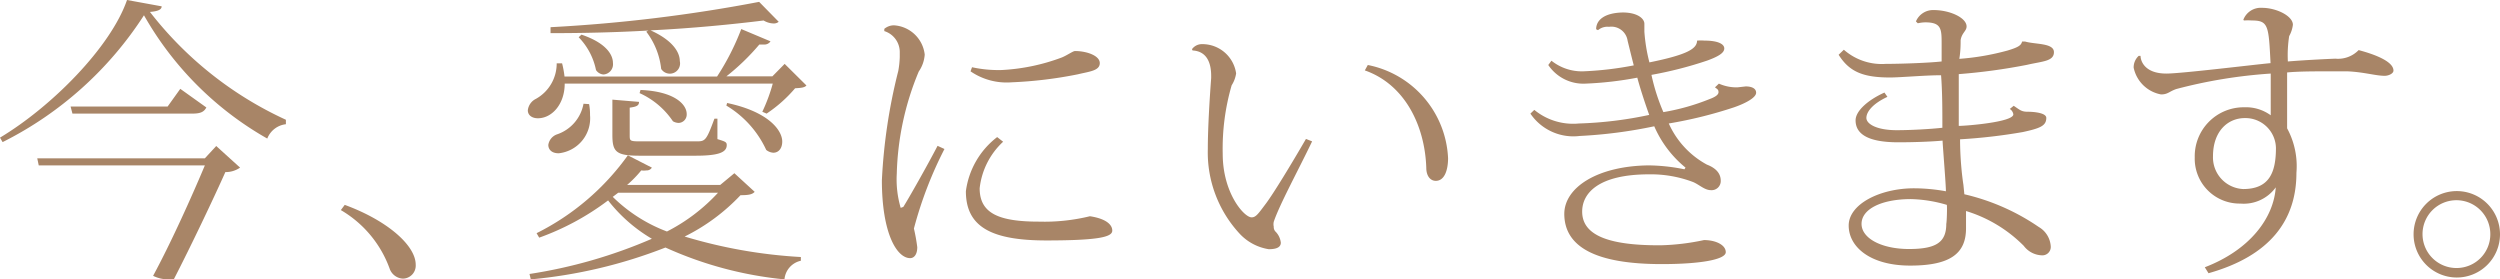 <svg xmlns="http://www.w3.org/2000/svg" viewBox="0 0 134.23 15"><defs><style>.cls-1{fill:#a88567;}</style></defs><title>main04_txt10</title><g id="レイヤー_2" data-name="レイヤー 2"><g id="レイヤー_2-2" data-name="レイヤー 2"><path class="cls-1" d="M0,7.39C2.77,5.73,5.94,2.54,6.82,0L8.68.34c0,.19-.24.27-.63.3a19.52,19.52,0,0,0,7.3,5.79l0,.24a1.22,1.22,0,0,0-1,.77A17.57,17.57,0,0,1,7.73.82,19.32,19.32,0,0,1,.14,7.63ZM11,8.5l.61-.66L12.89,9a1.36,1.36,0,0,1-.79.24c-.62,1.39-1.86,4-2.78,5.78A3,3,0,0,1,9,15a1.84,1.84,0,0,1-.78-.19C9.2,13,10.32,10.5,11,8.88H2.08L2,8.5ZM9.68,4.77l1.4,1c-.13.24-.31.33-.76.33H3.89l-.1-.38H9Z"/><path class="cls-1" d="M18.51,11c2.29.84,3.81,2.18,3.81,3.21a.7.7,0,0,1-.69.75.8.8,0,0,1-.7-.51,6,6,0,0,0-2.63-3.17Z"/><path class="cls-1" d="M40.93,6a8.93,8.93,0,0,0,.56-1.51H30.32c0,1.11-.69,1.86-1.44,1.86-.3,0-.54-.15-.54-.43a.78.78,0,0,1,.43-.61,2.17,2.17,0,0,0,1.12-1.91h.29a5.12,5.12,0,0,1,.13.71H38.5a13.32,13.32,0,0,0,1.3-2.55l1.57.66a.39.39,0,0,1-.36.17l-.24,0A12.12,12.12,0,0,1,39,4.1h2.47l.66-.67L43.3,4.59c-.11.12-.3.13-.61.15A7.35,7.35,0,0,1,41.16,6.1ZM39.43,9.3l1.09,1c-.13.14-.32.18-.76.18a10.54,10.54,0,0,1-3,2.22A26.73,26.73,0,0,0,43,13.8V14a1.12,1.12,0,0,0-.88,1,20.18,20.18,0,0,1-6.39-1.71A26.37,26.37,0,0,1,28.5,15l-.07-.29A26.65,26.65,0,0,0,35,12.82a8.33,8.33,0,0,1-2.35-2.06,13.9,13.9,0,0,1-3.7,2l-.14-.24a13.35,13.35,0,0,0,4.9-4.18L35,9a.32.32,0,0,1-.29.15,1.11,1.11,0,0,1-.28,0,6.16,6.16,0,0,1-.76.78h5Zm-7.8-3.71a3,3,0,0,1,.05.59A1.89,1.89,0,0,1,30,8.23c-.41,0-.56-.23-.56-.45a.71.71,0,0,1,.45-.56,2.14,2.14,0,0,0,1.44-1.65ZM41.81,1.17a.41.41,0,0,1-.28.09A1.09,1.09,0,0,1,41,1.1c-1.7.21-3.83.42-6.07.53,1.18.53,1.57,1.17,1.57,1.65a.55.55,0,0,1-1,.42,4,4,0,0,0-.8-2l.11-.06c-1.74.1-3.53.14-5.25.14l0-.32A82.61,82.61,0,0,0,40.76.1Zm-10.59.69c1.28.43,1.69,1.05,1.69,1.52A.55.55,0,0,1,32.4,4,.53.53,0,0,1,32,3.76,3.52,3.52,0,0,0,31.07,2Zm1.66,3.49,1.43.12c0,.2-.13.26-.5.31V7.25c0,.32,0,.34.61.34h2.94c.5,0,.55,0,1-1.22h.16v1.1c.43.13.5.16.5.32,0,.39-.43.57-1.68.57h-3c-1.27,0-1.46-.21-1.46-1.12Zm.31,5-.29.22a8.33,8.33,0,0,0,2.91,1.86,9.76,9.76,0,0,0,2.74-2.08Zm1.2-5.52c1.87.08,2.48.8,2.48,1.29a.45.45,0,0,1-.43.48.64.64,0,0,1-.31-.09A4.27,4.27,0,0,0,34.34,5Zm4.65.7C41.27,6,42,7,42,7.6c0,.36-.19.6-.48.6a.68.68,0,0,1-.38-.15A5.41,5.41,0,0,0,39,5.67Z"/><path class="cls-1" d="M50.71,8a21.15,21.15,0,0,0-1.64,4.27,9.8,9.8,0,0,1,.18,1c0,.42-.19.59-.38.59-.72,0-1.52-1.34-1.52-4.18a29.56,29.56,0,0,1,.88-5.87,4.91,4.91,0,0,0,.08-.74c0-.09,0-.2,0-.3a1.18,1.18,0,0,0-.83-1.1l0-.12A.8.8,0,0,1,48,1.36a1.77,1.77,0,0,1,1.65,1.57,1.81,1.81,0,0,1-.32.91,15.15,15.15,0,0,0-1.18,5.48,5.4,5.4,0,0,0,.21,1.84l.14-.05c.27-.42,1.3-2.24,1.84-3.28Zm3.15-.39a4,4,0,0,0-1.26,2.5c0,1.33,1,1.79,3.18,1.79a10.32,10.32,0,0,0,2.74-.29c.86.13,1.2.45,1.2.77s-.59.53-3.54.53-4.32-.73-4.32-2.64a4.38,4.38,0,0,1,1.68-2.91Zm-1.67-4a6.61,6.61,0,0,0,1.59.15A10.72,10.72,0,0,0,57,3.09c.28-.11.61-.35.72-.35.61,0,1.33.24,1.33.65s-.56.45-1.18.6a22.65,22.65,0,0,1-3.56.43,3.43,3.43,0,0,1-2.2-.59Z"/><path class="cls-1" d="M64,2.64a.66.66,0,0,1,.56-.27,1.83,1.83,0,0,1,1.81,1.57,1.62,1.62,0,0,1-.24.64,12.2,12.2,0,0,0-.48,3.68c0,2.11,1.15,3.41,1.55,3.41.23,0,.35-.18.77-.74s1.36-2.11,2.15-3.47l.33.13C69.78,9,68.69,11,68.39,11.91a.6.6,0,0,0,0,.26.36.36,0,0,0,.08.25,1,1,0,0,1,.3.61c0,.27-.28.35-.65.35a2.71,2.71,0,0,1-1.54-.81A6.42,6.42,0,0,1,64.85,8c0-1.19.11-2.87.18-3.81V4.07c0-.69-.23-1.32-1-1.36Zm9.44.85a5.35,5.35,0,0,1,4.31,5c0,.62-.18,1.22-.66,1.22-.27,0-.51-.23-.51-.71-.08-2.3-1.18-4.48-3.3-5.22Z"/><path class="cls-1" d="M93.73,4.64c.31,0,.56.1.56.34s-.49.54-1.18.78a23.22,23.22,0,0,1-3.51.87,4.69,4.69,0,0,0,2.05,2.21c.5.19.74.49.74.86a.49.49,0,0,1-.53.51c-.33,0-.62-.29-.94-.43a6.39,6.39,0,0,0-2.37-.42c-2.71,0-3.6,1-3.6,2,0,1.26,1.39,1.81,4.11,1.81h.11a12.41,12.41,0,0,0,2.32-.28c.63,0,1.17.26,1.17.65s-1.33.64-3.44.64c-3.54,0-5.22-.92-5.23-2.69,0-1.43,1.79-2.58,4.53-2.61a10,10,0,0,1,1.92.21L90.5,9a5.87,5.87,0,0,1-1.68-2.22,25.29,25.29,0,0,1-4,.52,2.79,2.79,0,0,1-2.65-1.2l.21-.2a3.28,3.28,0,0,0,2.4.73,20.92,20.92,0,0,0,3.77-.46c-.25-.69-.52-1.54-.64-2a18.69,18.69,0,0,1-2.78.32,2.27,2.27,0,0,1-2-1l.17-.23A2.62,2.62,0,0,0,85,3.83a17.7,17.7,0,0,0,2.72-.32c-.11-.42-.25-1-.33-1.32a.88.88,0,0,0-1-.75.78.78,0,0,0-.59.18l-.1-.05c0-.51.47-.88,1.43-.9.76,0,1.16.31,1.16.61s0,.26,0,.42a9.11,9.11,0,0,0,.27,1.65c2.07-.42,2.55-.74,2.56-1.17a2.82,2.82,0,0,1,.4,0c.71,0,1.06.18,1.06.42s-.31.43-.91.65a21,21,0,0,1-3,.77,10.65,10.65,0,0,0,.64,2,11.85,11.85,0,0,0,2.48-.7c.3-.11.48-.23.48-.37s-.06-.16-.19-.26l.21-.2a2.33,2.33,0,0,0,1,.2Z"/><path class="cls-1" d="M102.87,1.15a1,1,0,0,1,.94-.61c.9,0,1.78.42,1.78.88,0,.25-.26.34-.32.74,0,.21,0,.58-.07,1a13.51,13.51,0,0,0,2.6-.45c.56-.17.72-.27.77-.48l.16,0c.54.16,1.55.07,1.55.57s-.63.49-1.44.68a31.76,31.76,0,0,1-3.67.5c0,.43,0,.93,0,1.47s0,.9,0,1.31c.37,0,2.93-.2,2.93-.62a.41.41,0,0,0-.19-.29l.21-.17c.33.22.41.32.75.32s1,.06,1,.33c0,.43-.34.56-1.26.76a29.59,29.59,0,0,1-3.37.39c0,1,.1,1.93.18,2.45l.05.5a11.75,11.75,0,0,1,4,1.76,1.29,1.29,0,0,1,.64,1.06.45.45,0,0,1-.45.46,1.27,1.27,0,0,1-1-.51,7.41,7.41,0,0,0-3.1-1.87c0,.3,0,.67,0,.93,0,1.36-.86,2-3,2s-3.3-1-3.3-2.15,1.68-2,3.51-2a9.8,9.8,0,0,1,1.71.16c0-.38-.16-2.29-.18-2.72-.64.06-1.61.09-2.38.09-1.67,0-2.29-.47-2.29-1.18,0-.5.66-1.09,1.55-1.49l.16.23c-.78.36-1.13.8-1.13,1.13s.56.66,1.63.66c.75,0,1.82-.06,2.45-.13,0-.93,0-1.94-.07-2.82-.88,0-2.16.12-2.75.12-1.44,0-2.18-.31-2.75-1.22L99,2.67a3.08,3.08,0,0,0,2.25.76c.75,0,2.29-.05,3-.13,0-.31,0-.67,0-.93,0-.8,0-1.17-.88-1.17a2,2,0,0,0-.4.05ZM104.53,11a7.32,7.32,0,0,0-1.92-.31c-1.62,0-2.66.55-2.66,1.33s1.08,1.35,2.55,1.35,2-.37,2-1.35C104.53,11.88,104.55,11.16,104.53,11Z"/><path class="cls-1" d="M120.45,1.06a1,1,0,0,1,1-.64c.78,0,1.66.44,1.66.91a1.68,1.68,0,0,1-.2.61,6.63,6.63,0,0,0-.07,1.36c1-.08,2.05-.13,2.55-.15a1.54,1.54,0,0,0,1.25-.46c.91.24,1.87.62,1.87,1.1,0,.16-.26.28-.47.28-.49,0-1.1-.2-2-.24-.27,0-.62,0-1,0-.75,0-1.63,0-2.24.06,0,.44,0,2.53,0,3a4.26,4.26,0,0,1,.5,2.39c0,2.51-1.38,4.45-4.72,5.39l-.2-.32c2.45-.94,3.7-2.67,3.81-4.29a2.12,2.12,0,0,1-1.9.87,2.41,2.41,0,0,1-2.45-2.48,2.63,2.63,0,0,1,2.66-2.69,2.26,2.26,0,0,1,1.42.43c0-.83,0-1.68,0-2.24a26.57,26.57,0,0,0-5.07.83c-.38.13-.45.29-.82.29a1.84,1.84,0,0,1-1.47-1.44.84.84,0,0,1,.27-.63h.1c0,.24.19.95,1.39.95.8,0,4.71-.48,5.59-.56-.1-2-.11-2.29-1-2.29a3.11,3.11,0,0,0-.43,0Zm1.75,6.88a1.64,1.64,0,0,0-1.67-1.6c-.91,0-1.71.7-1.71,2.05a1.7,1.7,0,0,0,1.62,1.76C121.83,10.15,122.2,9.28,122.2,7.94Z"/><path class="cls-1" d="M131.91,10.26a2.32,2.32,0,1,1-2.32,2.32A2.32,2.32,0,0,1,131.91,10.26Zm1.8,2.32a1.82,1.82,0,1,0-1.8,1.81A1.81,1.81,0,0,0,133.71,12.58Z"/></g></g></svg>